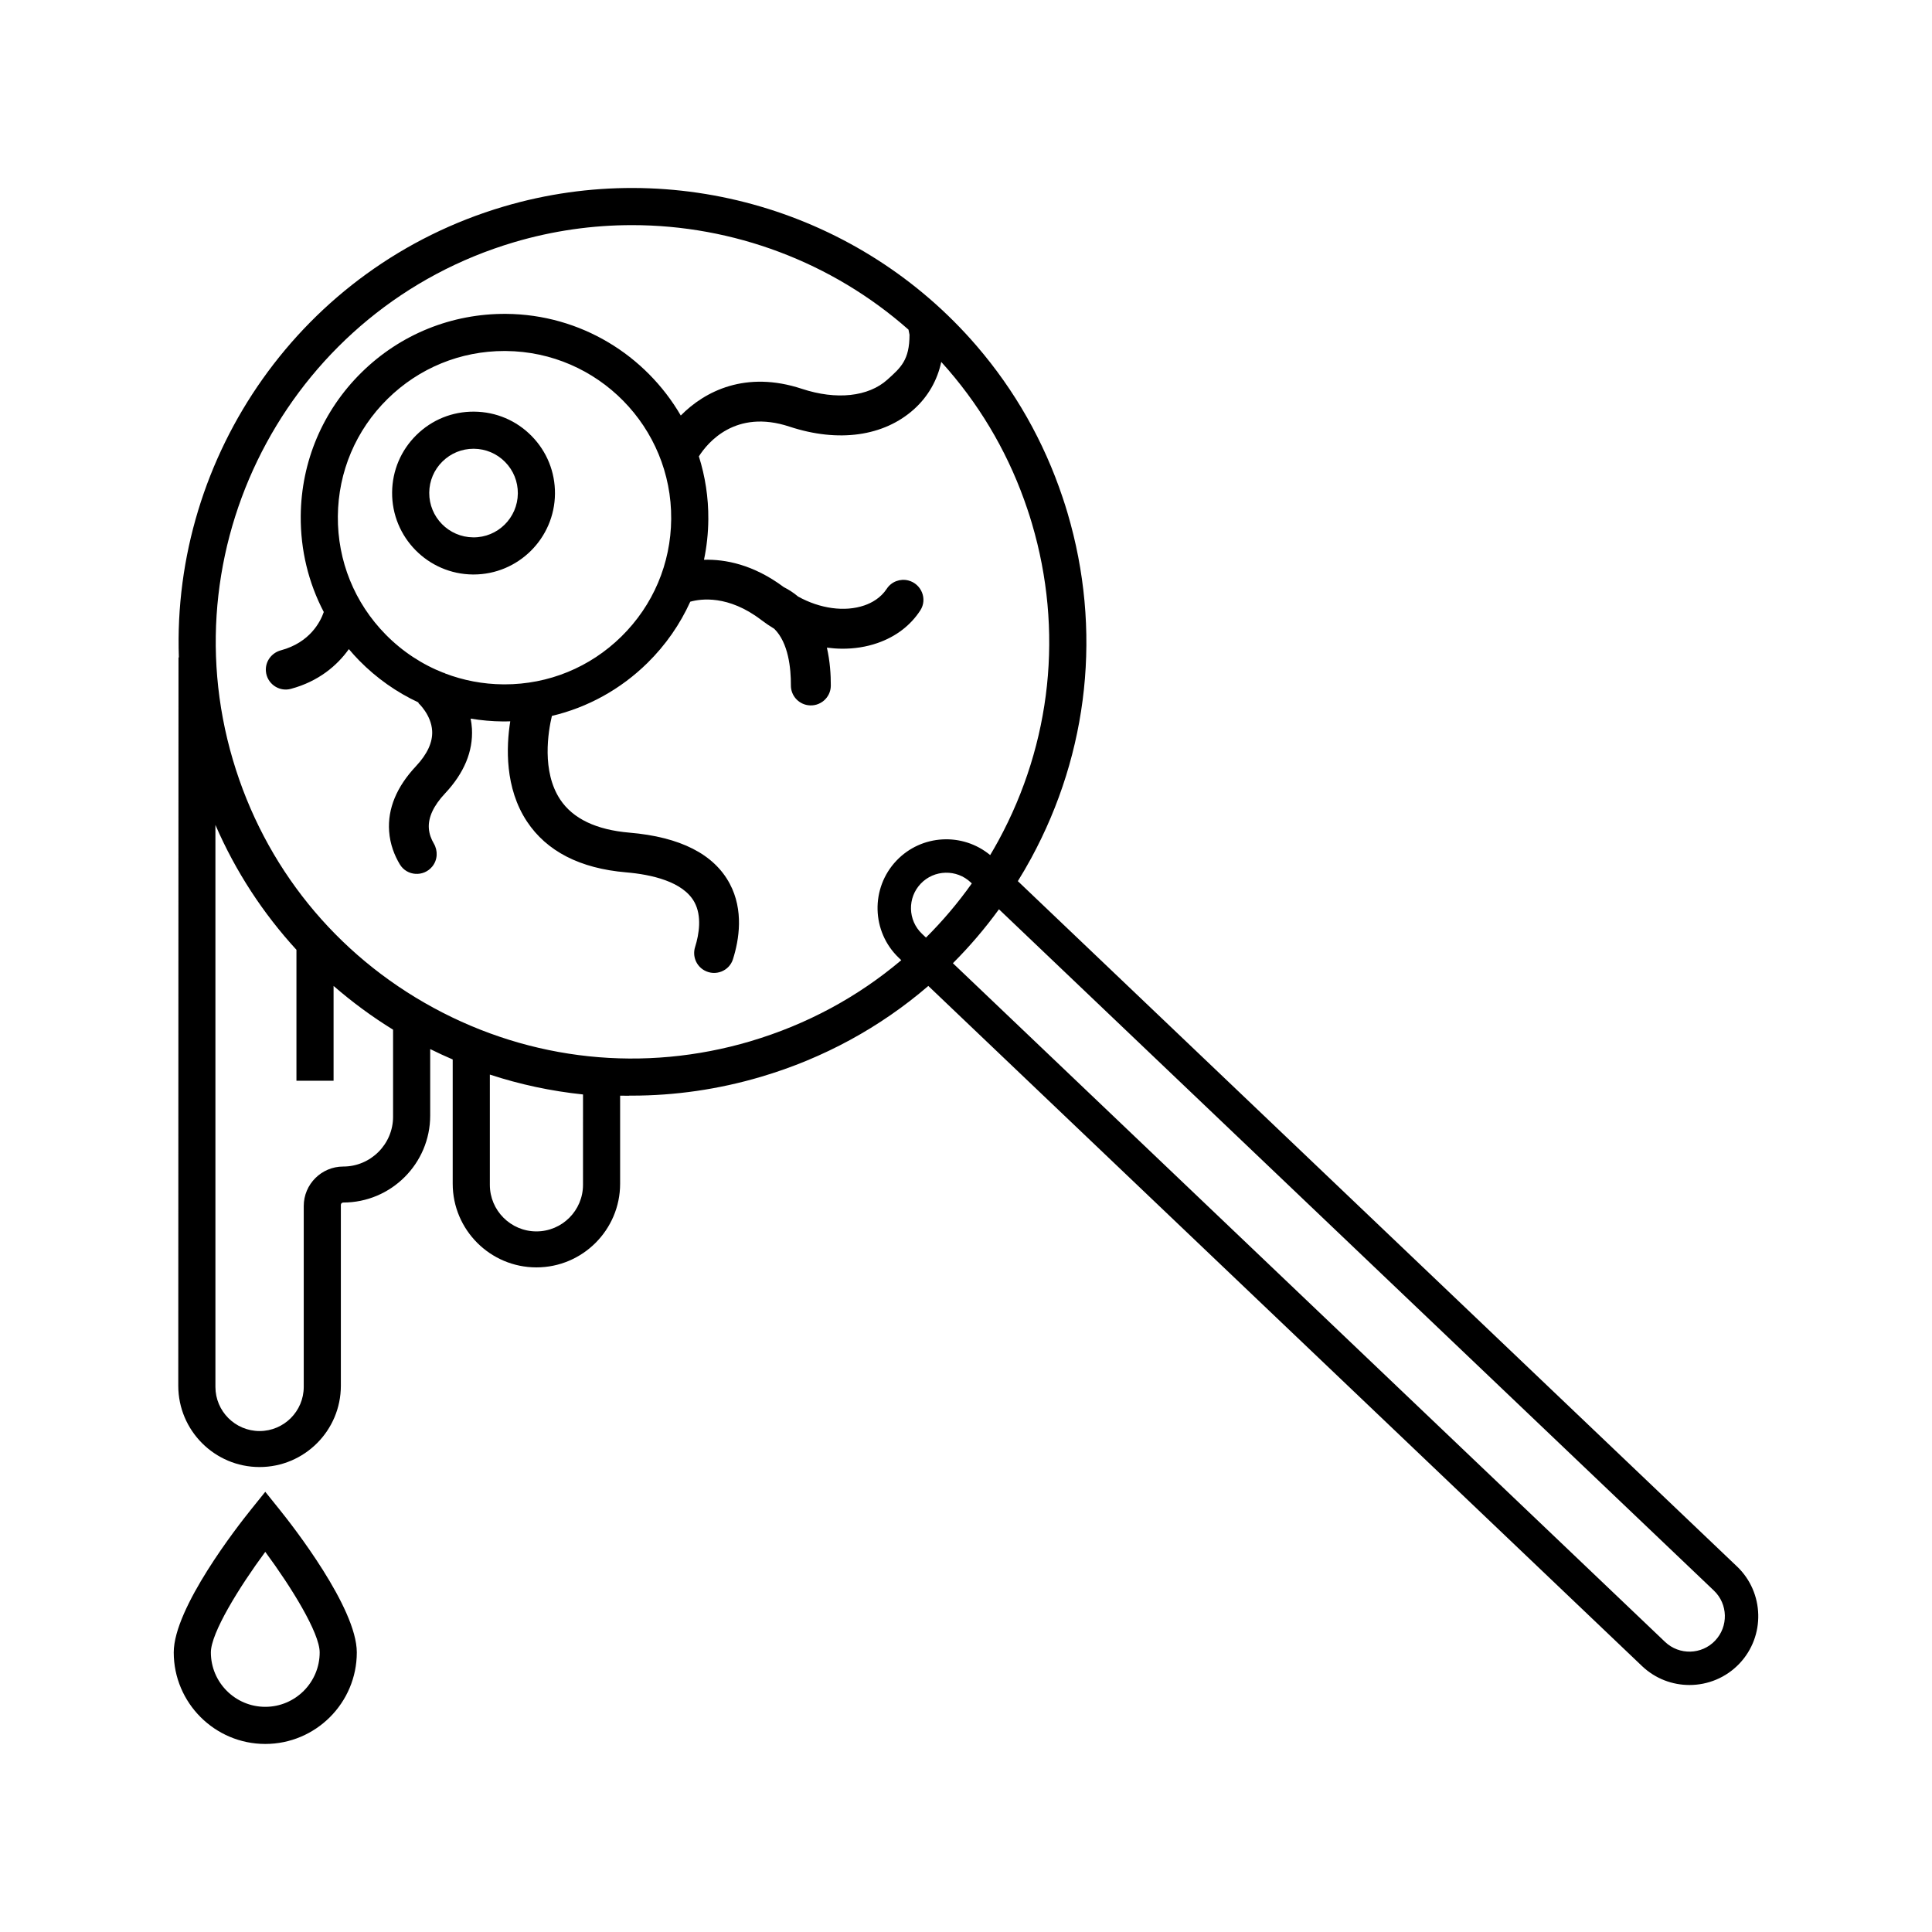 <?xml version="1.0" encoding="UTF-8"?>
<!-- Uploaded to: SVG Repo, www.svgrepo.com, Generator: SVG Repo Mixer Tools -->
<svg fill="#000000" width="800px" height="800px" version="1.1" viewBox="144 144 512 512" xmlns="http://www.w3.org/2000/svg">
 <g>
  <path d="m604.3 559.11-180.49-172-10.07-9.598c1.219-1.969 2.394-3.973 3.508-6.027 15.34-28.219 18.773-60.723 9.668-91.508-0.406-1.383-0.848-2.789-1.312-4.152-4.969-14.859-12.648-28.383-22.824-40.203-30.828-35.793-80.004-50.27-125.29-36.887-53.652 15.867-87.969 66.066-86.09 119.56l-0.094-0.137-0.062 193.08c0 11.879 9.664 21.543 21.543 21.543s21.543-9.664 21.543-21.543v-47.93c0-0.344 0.281-0.625 0.625-0.625 12.711 0 23.051-10.34 23.051-23.051v-17.617c1.961 0.969 3.949 1.895 5.965 2.754v32.918c0 12.234 9.953 22.184 22.184 22.184 12.234 0 22.184-9.953 22.184-22.184v-23.328c0.809 0.02 1.613 0.027 2.426 0.027l-0.012-0.043c0.223 0 0.445 0.012 0.668 0.012 11.457 0 22.977-1.656 34.27-4.996 16.582-4.902 31.598-13.125 44.324-24.074l7.031 6.703 182.11 173.54c3.523 3.352 8.051 5.016 12.57 5.016 4.824 0 9.637-1.895 13.219-5.656 6.926-7.281 6.641-18.848-0.641-25.781zm-356.13-119.18c0 7.285-5.926 13.215-13.211 13.215-5.769 0-10.465 4.695-10.465 10.465v47.93c0 6.453-5.25 11.703-11.703 11.703s-11.703-5.25-11.703-11.703v-148.93c5.336 12.336 12.648 23.469 21.473 33.098v34.699h9.84v-25.125c4.938 4.285 10.207 8.168 15.766 11.594v23.055zm50.332 18.059c0 6.809-5.539 12.344-12.344 12.344-6.805 0-12.344-5.535-12.344-12.344v-29.215c7.949 2.606 16.219 4.387 24.691 5.269zm44.398-38.051c-28.281 8.363-58.125 5.215-84.035-8.867-25.914-14.086-44.789-37.414-53.148-65.695-17.266-58.387 16.184-119.93 74.566-137.2 10.285-3.043 20.789-4.516 31.203-4.516 26.77 0 52.945 9.75 73.27 27.695l0.273 1.352c-0.004 6.731-2.305 8.695-5.859 11.898-5.047 4.543-13.52 5.457-22.656 2.438-14.875-4.914-25.711 0.594-32.102 7.074-9.285-15.957-26.504-26.773-46.262-26.938-14.402-0.102-28.035 5.387-38.32 15.504-10.285 10.117-16.016 23.633-16.133 38.059-0.074 9.004 2.043 17.691 6.106 25.449-0.887 2.566-3.648 8.07-11.359 10.148-2.484 0.668-4.18 2.957-3.981 5.519 0.254 3.281 3.426 5.551 6.609 4.699 7.367-1.973 12.293-6.203 15.379-10.535 0.879 1.039 1.789 2.059 2.754 3.039 4.617 4.695 9.945 8.426 15.742 11.121l-0.094 0.109c0.035 0.031 3.438 3.125 3.672 7.41 0.164 2.996-1.281 6.141-4.289 9.348-5.137 5.473-7.531 11.266-7.117 17.215 0.246 3.535 1.457 6.5 2.836 8.797 1.875 3.125 6.305 3.398 8.605 0.57 1.418-1.746 1.535-4.172 0.395-6.109-0.652-1.113-1.219-2.504-1.312-4.074-0.172-2.875 1.273-5.961 4.289-9.172 5.062-5.394 7.461-11.164 7.137-17.152-0.051-0.934-0.18-1.824-0.348-2.684 2.797 0.465 5.652 0.727 8.543 0.75 0.152 0 0.305 0.004 0.461 0.004 0.5 0 1-0.023 1.496-0.035-1.074 6.781-1.461 17.656 4.426 26.543 5.234 7.906 14.074 12.441 26.27 13.48 6.625 0.566 15.148 2.398 18.133 7.938 1.957 3.633 1.25 8.375 0.152 11.863-0.75 2.391 0.281 4.977 2.477 6.191 2.891 1.598 6.559 0.188 7.559-2.961 1.641-5.176 2.906-12.992-0.855-20.035-4.176-7.824-13.113-12.371-26.566-13.516-8.801-0.75-14.973-3.695-18.344-8.758-4.984-7.481-3.195-18.043-2.215-22.18 9.48-2.246 18.203-7.031 25.328-14.039 4.824-4.746 8.633-10.246 11.344-16.23 2.758-0.773 10.066-1.832 18.781 4.82 1.129 0.859 2.293 1.645 3.484 2.367 3.766 3.731 4.426 10.504 4.402 15.008-0.016 2.617 1.906 4.84 4.488 5.231 3.176 0.484 6.07-1.949 6.09-5.164 0.016-2.859-0.203-6.438-1.039-10.09 1.324 0.176 2.648 0.273 3.961 0.285 3.258 0.027 6.449-0.461 9.434-1.496 4.906-1.695 8.793-4.688 11.371-8.672 1.938-2.992 0.281-7.016-3.172-7.91-2.176-0.562-4.481 0.305-5.715 2.18-1.613 2.453-3.977 3.746-5.938 4.422-5.219 1.801-11.789 0.859-17.574-2.348-1.117-0.941-2.375-1.781-3.789-2.496-8.094-6.035-15.59-7.414-21.148-7.246 0.73-3.488 1.121-7.074 1.148-10.719 0.047-5.812-0.84-11.418-2.504-16.684 2.273-3.574 9.664-12.625 23.996-7.887 12.977 4.285 25.016 2.602 33.031-4.617 3.742-3.371 6.195-7.738 7.207-12.523 0.633 0.699 1.262 1.402 1.879 2.121 9.34 10.844 16.387 23.262 20.957 36.922 0.426 1.254 0.828 2.519 1.195 3.785 8.363 28.277 5.211 58.121-8.875 84.031-0.707 1.297-1.441 2.57-2.191 3.832-7.309-6.051-18.188-5.512-24.828 1.465-6.934 7.285-6.648 18.852 0.637 25.785l0.633 0.602c-11.523 9.742-25.047 17.066-39.949 21.473zm-21.027-138.38c-0.098 11.797-4.785 22.852-13.195 31.125-8.324 8.188-19.305 12.68-30.965 12.68-0.125 0-0.25 0-0.375-0.004-5.359-0.043-10.562-1.047-15.422-2.902-0.09-0.078-0.16-0.145-0.207-0.18l-0.062 0.074c-5.734-2.234-10.988-5.668-15.434-10.188-8.273-8.41-12.777-19.543-12.68-31.34s4.785-22.852 13.195-31.125c8.324-8.184 19.305-12.68 30.965-12.68 0.125 0 0.25 0 0.375 0.004 24.355 0.199 44.004 20.18 43.805 44.535zm67.52 110.91-1.066-1.016c-3.75-3.566-3.894-9.52-0.328-13.266 3.566-3.746 9.52-3.898 13.266-0.332l0.273 0.262c-3.656 5.152-7.719 9.949-12.145 14.352zm209.13 186.32c-3.566 3.75-9.52 3.894-13.266 0.332l-188.73-179.86c4.414-4.414 8.496-9.188 12.207-14.293l189.46 180.55c3.75 3.566 3.894 9.52 0.328 13.266z"/>
  <path d="m214.3 539.34-3.832 4.766c-3.41 4.238-20.426 25.988-20.426 37.801 0 13.375 10.883 24.258 24.258 24.258s24.258-10.883 24.258-24.258c0-11.816-17.012-33.562-20.426-37.801zm0 56.988c-7.949 0-14.418-6.469-14.418-14.418 0-5.172 7.523-17.312 14.418-26.652 6.898 9.336 14.418 21.473 14.418 26.652 0 7.949-6.465 14.418-14.418 14.418z"/>
  <path d="m269.67 253.09c-5.809-0.051-11.203 2.152-15.312 6.191-4.109 4.043-6.398 9.441-6.445 15.207-0.098 11.898 9.5 21.656 21.402 21.758h0.18c11.812 0 21.477-9.562 21.578-21.398 0.047-5.766-2.152-11.199-6.195-15.312-4.043-4.109-9.441-6.398-15.207-6.445zm-0.273 33.316c-6.473-0.055-11.695-5.363-11.645-11.836 0.027-3.137 1.27-6.074 3.508-8.273 2.211-2.176 5.129-3.371 8.227-3.371h0.102c3.137 0.027 6.074 1.27 8.273 3.508 2.199 2.234 3.394 5.195 3.371 8.328-0.055 6.477-5.344 11.711-11.836 11.645z"/>
 </g>
</svg>